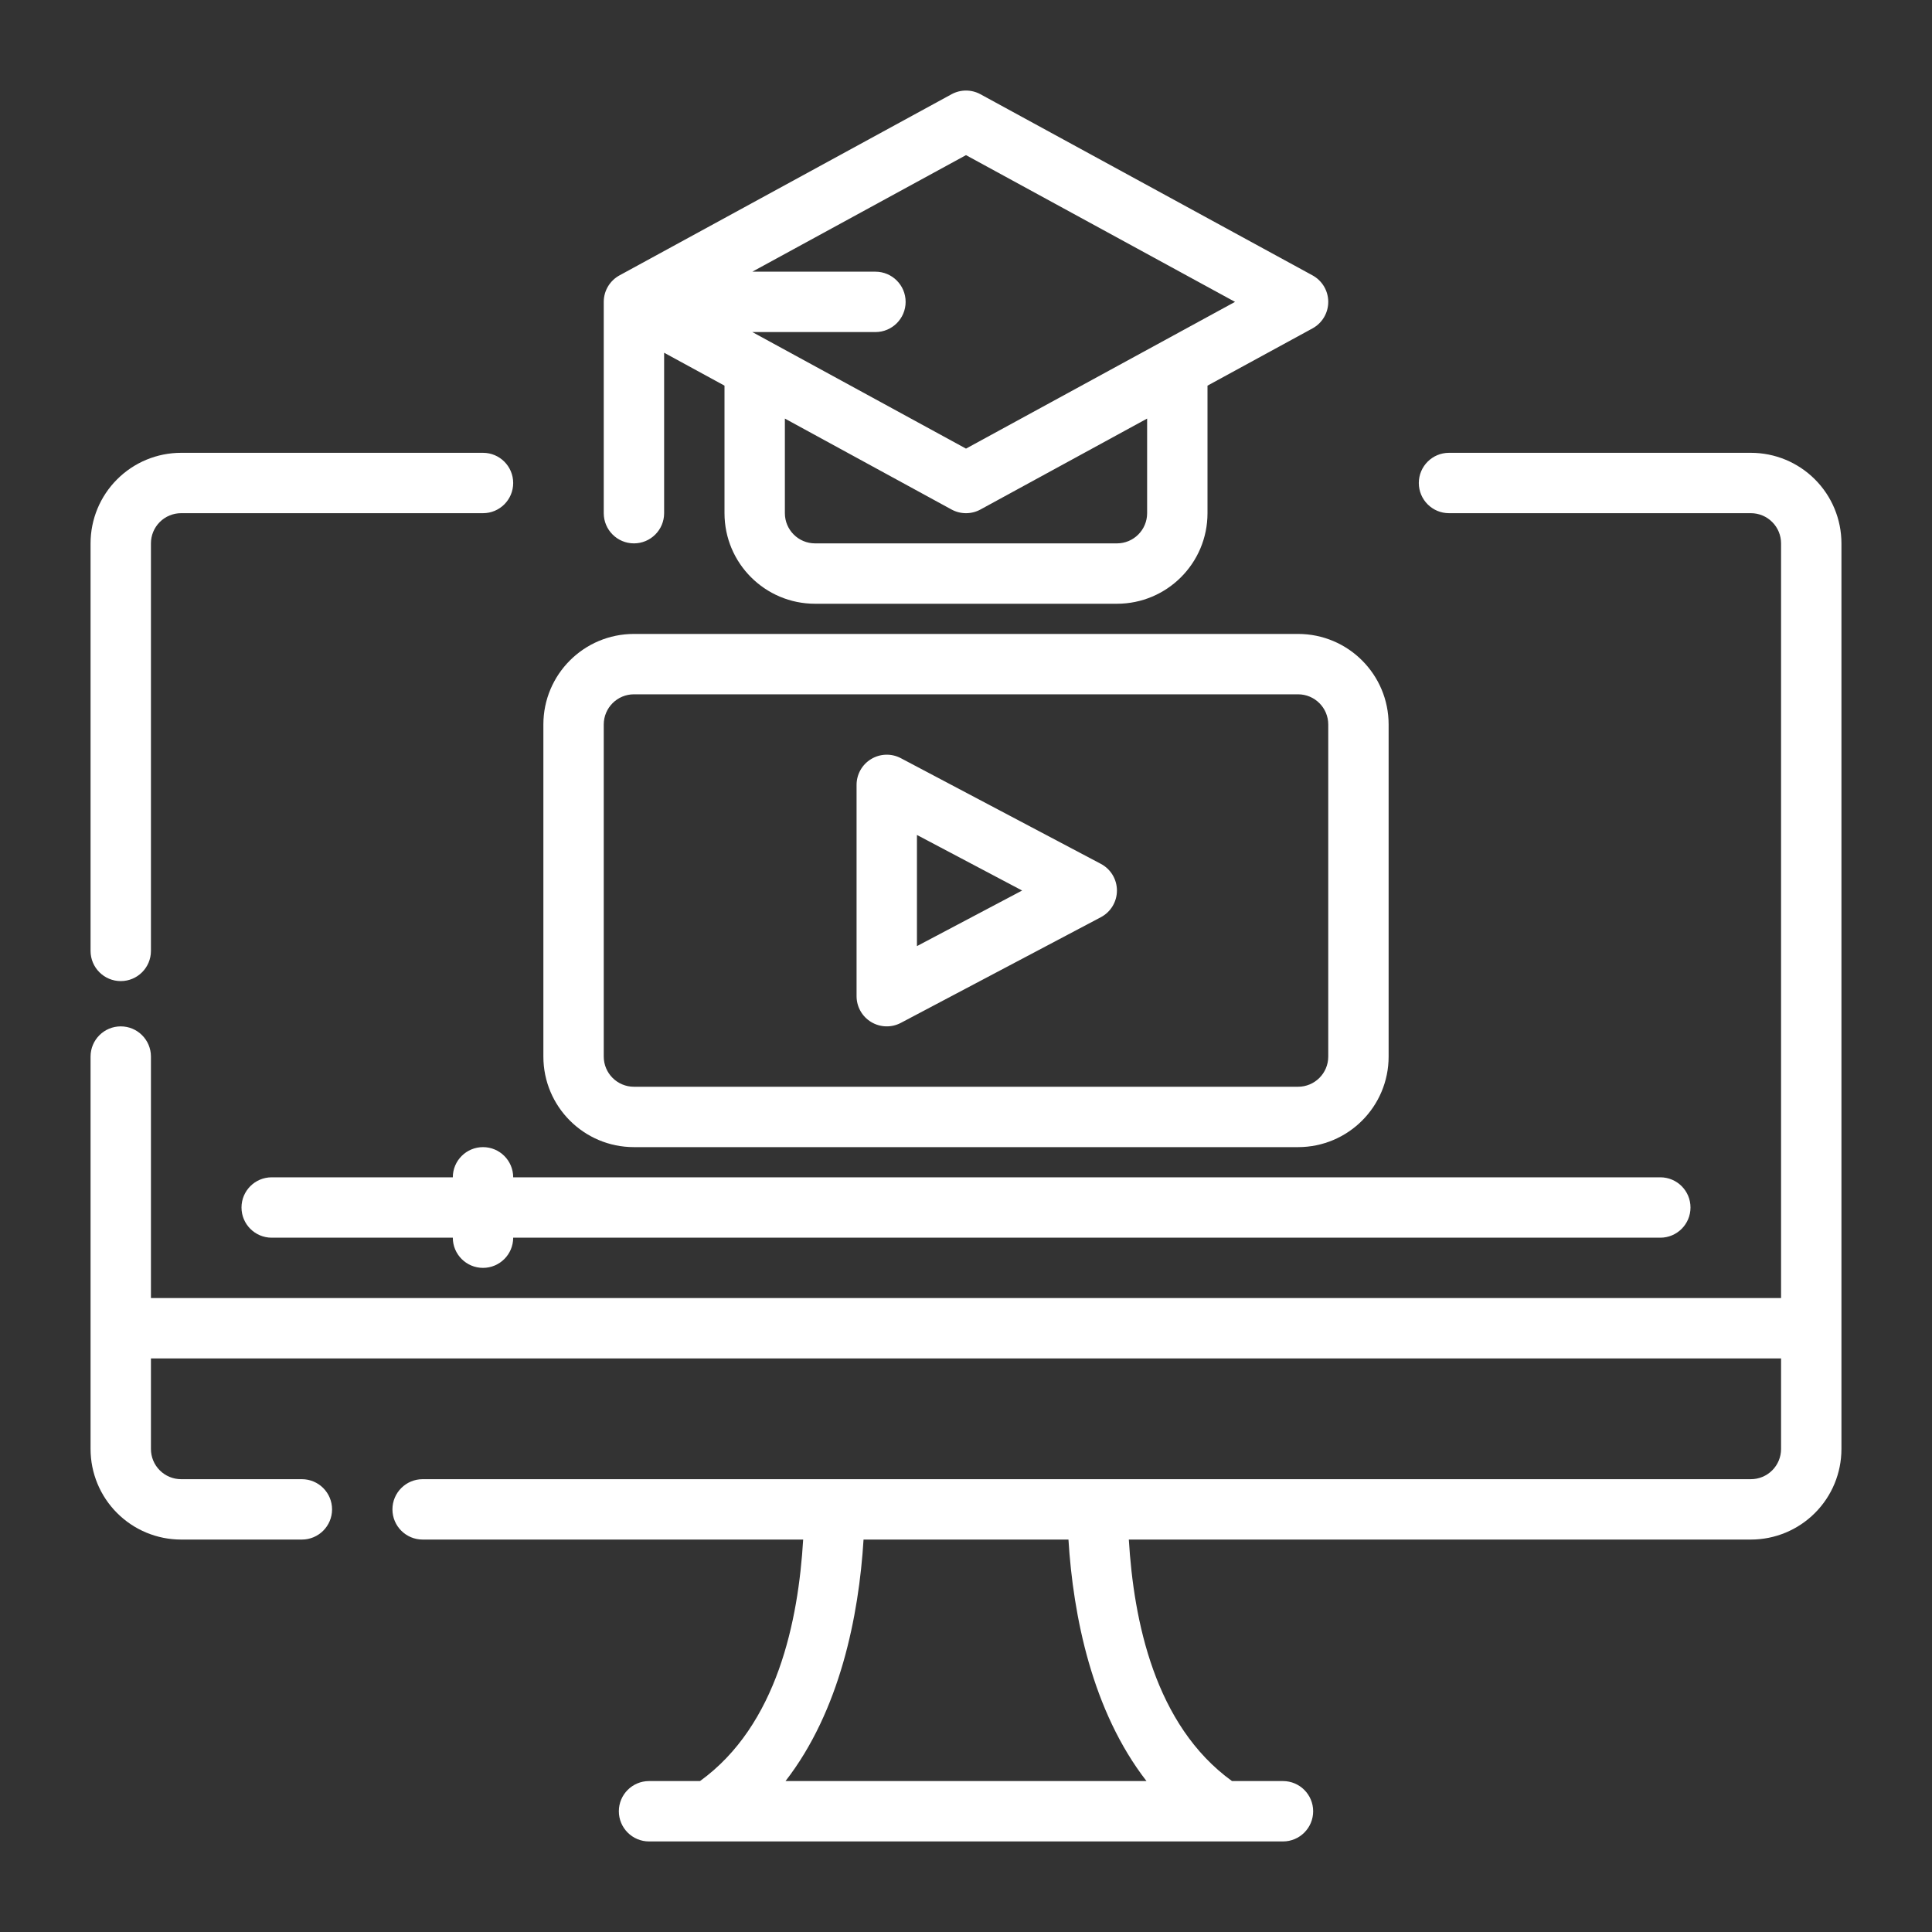 <?xml version="1.0" encoding="UTF-8"?> <!-- Uploaded to: SVG Repo, www.svgrepo.com, Transformed by: SVG Repo Mixer Tools --> <svg xmlns="http://www.w3.org/2000/svg" xmlns:serif="http://www.serif.com/" xmlns:xlink="http://www.w3.org/1999/xlink" fill="#ffffff" width="800px" height="800px" viewBox="0 0 64 64" style="fill-rule:evenodd;clip-rule:evenodd;stroke-linejoin:round;stroke-miterlimit:2;" version="1.1" xml:space="preserve"><rect x="0" y="0" width="64" height="64" fill="#333333" stroke="none"/> <g id="SVGRepo_bgCarrier" stroke-width="0"></g> <g id="SVGRepo_tracerCarrier" stroke-linecap="round" stroke-linejoin="round"></g> <g id="SVGRepo_iconCarrier"> <g id="ICON"> <path d="M59,43l-54,0l-0,-8c-0,-0.552 -0.448,-1 -1,-1c-0.552,-0 -1,0.448 -1,1l-0,13c-0,0.796 0.316,1.559 0.879,2.121c0.562,0.563 1.325,0.879 2.121,0.879l4,0c0.552,0 1,-0.448 1,-1c-0,-0.552 -0.448,-1 -1,-1l-4,0c-0.265,-0 -0.52,-0.105 -0.707,-0.293c-0.188,-0.187 -0.293,-0.442 -0.293,-0.707l-0,-3l54,0l-0,3c0,0.265 -0.105,0.52 -0.293,0.707c-0.187,0.188 -0.442,0.293 -0.707,0.293l-44,0c-0.552,0 -1,0.448 -1,1c0,0.552 0.448,1 1,1l12.606,0c-0.16,2.682 -0.855,6.147 -3.417,8l-1.689,0c-0.552,-0 -1,0.448 -1,1c-0,0.552 0.448,1 1,1l21,0c0.552,-0 1,-0.448 1,-1c-0,-0.552 -0.448,-1 -1,-1l-1.689,0c-2.562,-1.854 -3.257,-5.318 -3.417,-8l20.606,0c0.796,-0 1.559,-0.316 2.121,-0.879c0.563,-0.562 0.879,-1.325 0.879,-2.121c-0,-6.028 -0,-23.972 -0,-30c0,-0.796 -0.316,-1.559 -0.879,-2.121c-0.562,-0.563 -1.325,-0.879 -2.121,-0.879l-10,0c-0.552,0 -1,0.448 -1,1c-0,0.552 0.448,1 1,1l10,0c0.265,0 0.52,0.105 0.707,0.293c0.188,0.187 0.293,0.442 0.293,0.707l-0,25Zm-23.606,8l-6.788,0c-0.155,2.531 -0.785,5.68 -2.585,8l11.958,0c-1.8,-2.32 -2.43,-5.47 -2.585,-8Zm-20.394,-12l-6,0c-0.552,0 -1,0.448 -1,1c0,0.552 0.448,1 1,1l6,0c-0,0.552 0.448,1 1,1c0.552,0 1,-0.448 1,-1c0,0 38,0 38,0c0.552,0 1,-0.448 1,-1c0,-0.552 -0.448,-1 -1,-1l-38,0c-0,-0.552 -0.448,-1 -1,-1c-0.552,0 -1,0.448 -1,1Zm28,-18l-22,0c-1.657,0 -3,1.343 -3,3c0,2.871 0,8.129 0,11c-0,1.657 1.343,3 3,3l22,0c1.657,-0 3,-1.343 3,-3c0,-2.871 0,-8.129 0,-11c0,-1.657 -1.343,-3 -3,-3Zm0,2c0.552,0 1,0.448 1,1l0,11c0,0.552 -0.448,1 -1,1c-0,0 -22,-0 -22,-0c-0.552,-0 -1,-0.448 -1,-1l-0,-11c-0,-0.552 0.448,-1 1,-1l22,0Zm-6.533,7.384c0.328,-0.173 0.533,-0.513 0.533,-0.884c-0,-0.371 -0.205,-0.711 -0.533,-0.884l-6.625,-3.5c-0.31,-0.164 -0.683,-0.153 -0.983,0.028c-0.3,0.18 -0.484,0.505 -0.484,0.856l-0,7c-0,0.351 0.184,0.676 0.484,0.856c0.3,0.181 0.673,0.192 0.983,0.028l6.625,-3.5Zm-20.467,-15.384l-10,0c-0.796,0 -1.559,0.316 -2.121,0.879c-0.563,0.562 -0.879,1.325 -0.879,2.121c-0,2.509 -0,8.581 -0,13.5c-0,0.552 0.448,1 1,1c0.552,0 1,-0.448 1,-1l-0,-13.5c-0,-0.265 0.105,-0.52 0.293,-0.707c0.187,-0.188 0.442,-0.293 0.707,-0.293c0,0 10,0 10,0c0.552,0 1,-0.448 1,-1c-0,-0.552 -0.448,-1 -1,-1Zm17.859,14.5l-3.484,1.841c-0,-0 -0,-3.682 -0,-3.682l3.484,1.841Zm-13.322,-20.386c0.001,-0.001 10.984,-5.992 10.984,-5.992c0.299,-0.163 0.659,-0.163 0.958,0l11,6c0.321,0.175 0.521,0.512 0.521,0.878c-0,0.366 -0.2,0.703 -0.521,0.878l-3.479,1.897l0,4.225c0,1.657 -1.343,3 -3,3l-10,-0c-1.657,-0 -3,-1.343 -3,-3l0,-4.225l-2,-1.09l0,5.315c-0,0.552 -0.448,1 -1,1c-0.552,-0 -1,-0.448 -1,-1l0,-7c0,-0.385 0.218,-0.719 0.537,-0.886Zm17.463,4.752l-5.521,3.012c-0.299,0.163 -0.659,0.163 -0.958,-0l-5.521,-3.012l0,3.134c-0,0.552 0.448,1 1,1c0,-0 10,0 10,-0c0.552,-0 1,-0.448 1,-1l0,-3.134Zm-13.078,-4.866l4.078,-0c0.552,0 1,0.448 1,1c-0,0.552 -0.448,1 -1,1l-4.078,0l7.078,3.861c0,-0 8.912,-4.861 8.912,-4.861l-8.912,-4.861l-7.078,3.861Z"></path> </g> </g> </svg> 
